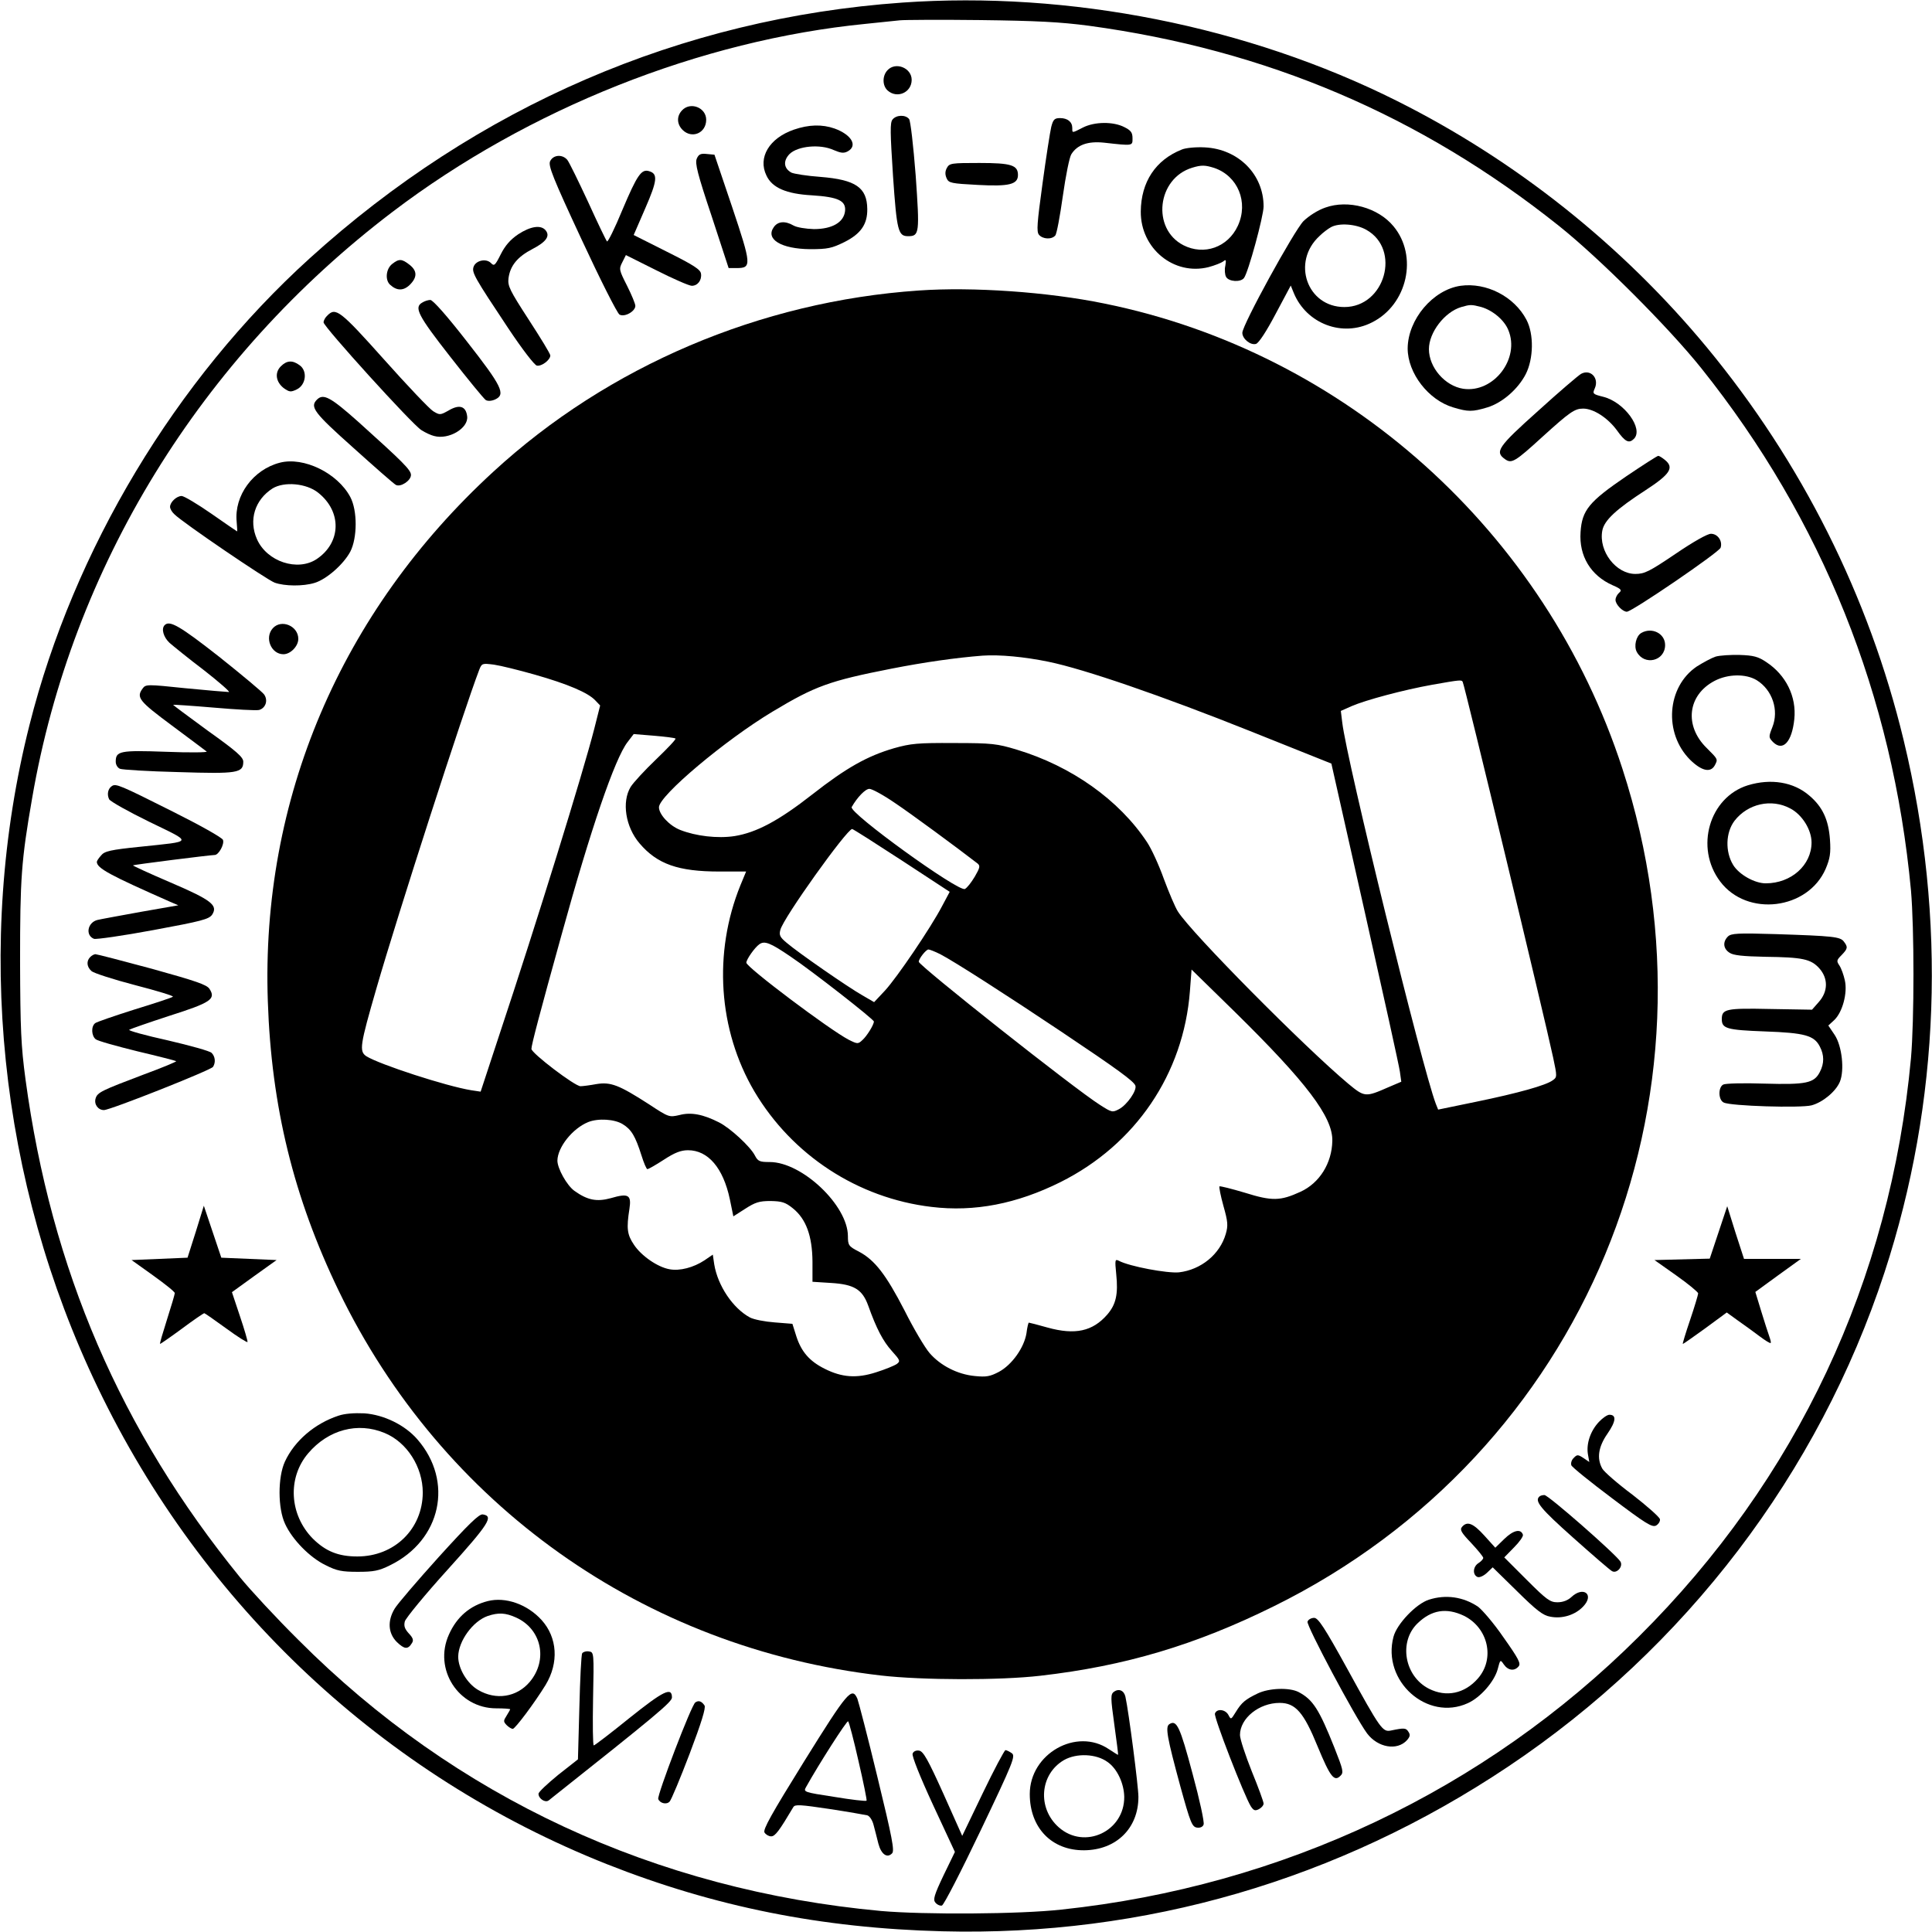<?xml version="1.0" standalone="no"?>
<!DOCTYPE svg PUBLIC "-//W3C//DTD SVG 20010904//EN"
 "http://www.w3.org/TR/2001/REC-SVG-20010904/DTD/svg10.dtd">
<svg version="1.0" xmlns="http://www.w3.org/2000/svg"
 width="818pt" height="818pt" viewBox="0 0 818 818"
 preserveAspectRatio="xMidYMid meet">
<g transform="translate(0,818) scale(0.1,-0.1)"
fill="#000000" stroke="none">
<path d="M3820 8169 c-936 -66 -1799 -439 -2509 -1083 -568 -515 -999 -1233
-1186 -1975 -234 -926 -130 -1934 289 -2806 445 -927 1211 -1643 2156 -2018
455 -180 908 -271 1420 -284 856 -22 1677 217 2395 697 752 503 1315 1242
1594 2093 236 721 264 1495 81 2253 -147 610 -432 1178 -834 1664 -358 432
-808 791 -1312 1043 -631 316 -1386 466 -2094 416z m790 -98 c752 -102 1403
-379 1990 -847 172 -137 465 -430 604 -604 512 -641 810 -1386 887 -2210 14
-161 14 -549 0 -710 -87 -942 -482 -1783 -1152 -2449 -654 -652 -1510 -1057
-2444 -1156 -179 -20 -583 -22 -765 -6 -955 88 -1802 481 -2465 1146 -94 93
-206 214 -249 267 -505 621 -799 1302 -908 2108 -19 142 -22 211 -23 500 0
351 5 426 51 690 168 978 713 1865 1526 2483 575 437 1305 727 2003 796 61 6
126 13 145 15 19 2 172 3 340 1 240 -3 338 -8 460 -24z"/>
<path d="M3757 7882 c-22 -24 -21 -65 1 -85 40 -36 102 -9 102 45 0 51 -69 78
-103 40z"/>
<path d="M2887 7712 c-23 -25 -21 -58 3 -82 39 -39 100 -14 100 43 0 52 -68
78 -103 39z"/>
<path d="M3779 7674 c-11 -13 -10 -54 2 -239 16 -234 22 -255 64 -255 48 0 49
13 32 257 -10 128 -22 232 -28 239 -15 19 -54 18 -70 -2z"/>
<path d="M4451 7643 c-5 -21 -22 -129 -37 -240 -23 -168 -26 -204 -15 -217 16
-19 54 -21 69 -3 6 6 20 82 32 167 12 85 28 165 36 177 25 40 70 56 138 49
125 -14 121 -14 121 19 0 24 -7 33 -35 47 -47 24 -126 23 -175 -2 -47 -24 -45
-24 -45 -2 0 26 -20 42 -52 42 -23 0 -29 -6 -37 -37z"/>
<path d="M3361 7631 c-104 -36 -153 -118 -116 -194 24 -52 84 -78 193 -84 111
-7 144 -23 140 -66 -5 -48 -54 -77 -132 -77 -34 1 -72 7 -86 15 -36 21 -67 18
-84 -7 -36 -51 32 -92 154 -93 75 0 92 4 145 30 70 35 98 76 97 140 -1 91 -49
124 -198 136 -57 4 -112 13 -123 18 -33 18 -36 50 -8 79 35 34 129 43 186 17
31 -13 43 -15 60 -6 44 24 16 71 -56 97 -52 18 -108 17 -172 -5z"/>
<path d="M5004 7547 c-111 -44 -173 -137 -174 -263 -1 -156 140 -272 287 -235
26 7 54 18 62 24 12 10 13 7 9 -18 -4 -16 -2 -38 3 -47 11 -21 62 -24 76 -5
18 23 83 262 83 303 0 136 -107 243 -249 250 -37 2 -80 -2 -97 -9z m137 -78
c100 -34 146 -145 100 -245 -42 -91 -143 -127 -231 -82 -135 70 -111 283 38
328 39 12 55 11 93 -1z"/>
<path d="M2950 7508 c-8 -19 3 -64 63 -243 l72 -220 34 0 c64 0 63 13 -19 258
l-75 222 -32 3 c-26 3 -35 -1 -43 -20z"/>
<path d="M2329 7497 c-8 -19 11 -68 133 -330 79 -170 151 -313 161 -319 22
-12 67 14 67 37 0 9 -16 47 -35 85 -34 67 -35 71 -20 100 l15 30 130 -65 c71
-36 138 -65 149 -65 25 0 43 24 39 51 -2 18 -32 37 -144 93 l-141 71 49 113
c51 117 54 146 17 157 -33 11 -51 -15 -114 -164 -32 -78 -62 -138 -65 -133 -4
4 -40 79 -80 167 -41 88 -80 168 -88 178 -21 25 -60 22 -73 -6z"/>
<path d="M4009 7469 c-8 -15 -8 -28 -1 -44 9 -20 19 -22 133 -28 131 -7 169 2
169 42 0 42 -29 51 -163 51 -119 0 -127 -1 -138 -21z"/>
<path d="M5611 7301 c-32 -11 -69 -35 -92 -57 -40 -41 -259 -440 -259 -473 0
-26 35 -54 58 -47 12 4 44 53 83 127 l64 120 13 -32 c54 -130 206 -188 331
-124 150 75 196 281 91 407 -65 79 -192 114 -289 79z m174 -94 c148 -83 79
-327 -93 -327 -158 0 -225 191 -105 301 15 15 37 31 48 37 34 19 106 14 150
-11z"/>
<path d="M2194 7188 c-34 -23 -56 -49 -74 -85 -24 -48 -28 -51 -42 -36 -21 20
-64 10 -73 -17 -8 -24 4 -45 147 -260 60 -90 111 -156 121 -158 20 -4 57 24
57 43 0 7 -41 74 -91 151 -81 125 -90 143 -86 176 7 53 38 91 102 124 58 30
75 55 55 79 -20 24 -64 17 -116 -17z"/>
<path d="M1660 7062 c-26 -21 -30 -67 -9 -87 29 -27 57 -27 84 -1 32 32 32 59
-1 85 -33 26 -45 26 -74 3z"/>
<path d="M6184 6970 c-117 -17 -223 -142 -224 -265 0 -105 88 -219 193 -250
63 -19 81 -19 144 0 63 19 130 77 163 141 33 65 35 169 3 230 -52 99 -170 159
-279 144z m88 -90 c48 -14 97 -55 114 -97 51 -121 -62 -268 -191 -249 -77 12
-145 90 -145 168 0 70 66 157 137 178 38 11 43 11 85 0z"/>
<path d="M3890 6950 c-671 -46 -1315 -320 -1801 -767 -647 -594 -985 -1388
-955 -2243 15 -445 109 -829 300 -1225 438 -907 1291 -1513 2296 -1629 174
-20 503 -21 675 -1 358 41 657 130 990 295 1313 649 1932 2138 1474 3546 -326
1003 -1172 1762 -2194 1969 -239 49 -556 71 -785 55z m550 -1572 c151 -31 479
-144 852 -293 l345 -138 142 -631 c78 -347 145 -650 148 -673 l6 -43 -54 -23
c-98 -43 -101 -43 -171 15 -184 154 -664 638 -721 729 -11 17 -37 78 -59 137
-21 59 -53 129 -72 157 -118 178 -319 321 -551 391 -83 25 -104 28 -265 28
-154 1 -184 -2 -255 -22 -113 -33 -202 -83 -345 -195 -143 -112 -237 -162
-330 -177 -72 -11 -164 0 -230 26 -46 18 -90 66 -90 96 0 49 281 285 481 405
180 108 239 130 504 182 138 27 270 46 385 55 73 5 178 -5 280 -26z m-2177
-54 c141 -40 227 -77 257 -109 l21 -22 -25 -99 c-47 -184 -243 -818 -404
-1302 l-77 -234 -40 6 c-105 17 -388 109 -444 144 -31 21 -27 46 43 288 91
315 368 1173 435 1348 11 28 13 28 62 22 28 -4 105 -23 172 -42z m3930 -31 c8
-14 344 -1409 383 -1591 17 -80 17 -83 -2 -96 -28 -21 -145 -54 -325 -91
l-160 -33 -10 25 c-58 153 -377 1452 -396 1614 l-6 49 45 20 c60 26 220 69
343 91 119 21 123 21 128 12z m-3333 -240 c3 -3 -34 -42 -82 -88 -48 -46 -97
-99 -108 -117 -38 -63 -22 -169 38 -239 75 -88 164 -119 338 -119 l113 0 -24
-58 c-116 -286 -94 -613 59 -873 160 -270 438 -452 750 -489 182 -22 361 13
546 105 318 159 521 458 548 808 l7 92 184 -180 c302 -297 415 -445 412 -546
-2 -94 -54 -178 -135 -215 -85 -39 -120 -40 -235 -4 -57 17 -105 29 -108 27
-2 -3 5 -40 17 -83 19 -67 20 -83 10 -118 -25 -87 -105 -152 -198 -163 -49 -5
-210 25 -255 49 -16 8 -17 4 -11 -56 9 -86 -1 -129 -38 -172 -62 -71 -136 -87
-252 -55 -42 12 -78 21 -80 21 -2 0 -7 -20 -10 -45 -10 -61 -61 -133 -116
-163 -38 -20 -54 -23 -103 -18 -73 7 -145 44 -191 97 -20 23 -68 104 -106 180
-79 153 -126 214 -194 250 -43 22 -46 27 -46 65 0 130 -194 314 -331 314 -43
0 -50 3 -63 28 -19 37 -104 116 -152 140 -67 34 -118 44 -167 31 -44 -10 -45
-10 -130 46 -126 81 -161 95 -222 85 -27 -5 -58 -9 -67 -9 -23 -1 -208 140
-208 158 0 17 36 153 127 481 124 450 226 748 280 818 l26 34 86 -7 c47 -4 88
-9 91 -12z m928 -272 c69 -46 263 -189 351 -257 12 -10 10 -18 -12 -56 -15
-25 -33 -48 -42 -52 -30 -11 -492 323 -479 347 24 42 58 77 75 77 11 0 59 -26
107 -59z m30 -244 l203 -133 -32 -60 c-48 -92 -192 -304 -242 -358 l-46 -49
-50 29 c-60 34 -271 180 -320 222 -29 24 -33 33 -27 55 12 50 282 427 304 427
4 0 98 -60 210 -133z m-471 -407 c91 -61 353 -266 353 -275 0 -14 -30 -62 -48
-78 -19 -18 -21 -18 -59 1 -82 43 -433 307 -433 326 0 14 36 65 55 78 22 16
47 6 132 -52z m634 10 c58 -30 284 -175 514 -329 239 -160 304 -208 312 -227
8 -20 -35 -82 -69 -100 -28 -15 -31 -14 -81 18 -109 69 -767 590 -767 606 0
13 31 52 41 52 5 0 28 -9 50 -20z m-1344 -720 c36 -22 53 -50 79 -132 10 -32
21 -58 25 -58 5 0 36 18 70 40 46 30 72 40 102 40 85 0 149 -75 177 -207 l15
-73 50 32 c42 27 59 33 107 33 48 -1 63 -5 95 -31 56 -45 82 -117 83 -225 l0
-86 79 -5 c97 -6 132 -27 157 -96 35 -98 63 -151 100 -192 35 -39 37 -43 21
-55 -10 -7 -49 -23 -87 -35 -83 -27 -146 -22 -219 15 -64 32 -98 72 -119 136
l-17 54 -75 6 c-41 3 -88 12 -105 21 -72 39 -136 134 -151 225 l-6 41 -35 -24
c-47 -31 -105 -46 -148 -38 -51 9 -120 57 -151 104 -29 43 -32 69 -19 152 9
59 -4 67 -79 45 -59 -16 -98 -9 -154 31 -32 23 -72 95 -72 128 1 57 64 136
130 163 42 17 112 13 147 -9z"/>
<path d="M1788 6899 c-36 -20 -19 -54 118 -229 75 -96 143 -179 151 -184 9 -5
25 -4 40 3 45 21 28 56 -120 245 -84 108 -144 176 -155 176 -9 0 -25 -5 -34
-11z"/>
<path d="M1386 6844 c-9 -8 -16 -21 -16 -29 0 -18 375 -432 414 -456 17 -11
41 -22 54 -25 62 -17 146 33 140 83 -5 43 -32 52 -77 26 -37 -21 -39 -21 -67
-4 -16 10 -110 109 -209 220 -185 207 -204 221 -239 185z"/>
<path d="M1189 6629 c-27 -27 -21 -66 12 -92 24 -17 30 -18 55 -6 40 19 47 79
12 103 -30 22 -54 20 -79 -5z"/>
<path d="M6694 6597 c-12 -7 -94 -77 -182 -157 -170 -152 -184 -173 -140 -204
28 -20 42 -12 158 94 117 106 137 120 173 120 44 0 104 -39 143 -92 35 -49 51
-57 72 -36 42 42 -41 156 -130 178 -44 11 -46 13 -36 35 20 44 -18 84 -58 62z"/>
<path d="M1342 6488 c-31 -31 -13 -55 154 -204 91 -82 172 -153 180 -157 20
-11 64 18 64 42 0 21 -33 54 -223 225 -118 105 -148 121 -175 94z"/>
<path d="M6885 6163 c-157 -107 -187 -143 -193 -236 -7 -101 43 -184 136 -225
37 -16 40 -21 27 -32 -8 -7 -15 -20 -15 -30 0 -19 30 -50 48 -50 22 0 391 252
397 271 9 28 -12 59 -41 59 -15 0 -75 -34 -150 -85 -111 -75 -131 -85 -170
-85 -82 0 -156 96 -140 183 8 44 59 91 184 172 103 67 121 95 82 127 -12 10
-25 18 -29 18 -4 0 -65 -39 -136 -87z"/>
<path d="M1185 6221 c-113 -29 -194 -139 -183 -250 2 -23 3 -41 2 -41 -1 0
-50 34 -109 75 -59 41 -116 75 -126 75 -21 0 -49 -26 -49 -46 0 -8 8 -22 18
-31 33 -34 392 -278 425 -290 42 -15 120 -16 169 -1 50 15 122 78 151 132 30
58 31 174 0 232 -54 101 -197 171 -298 145z m162 -127 c101 -80 98 -211 -6
-281 -81 -54 -211 -11 -253 84 -36 81 -9 167 66 215 49 30 143 22 193 -18z"/>
<path d="M697 5533 c-15 -15 -5 -51 21 -75 15 -13 80 -66 146 -116 65 -51 112
-92 105 -92 -8 0 -90 7 -183 16 -163 17 -169 17 -182 -1 -28 -38 -16 -53 124
-157 75 -56 141 -105 147 -110 5 -4 -73 -5 -173 -1 -195 7 -212 3 -212 -42 0
-13 8 -26 18 -30 9 -4 121 -11 247 -14 251 -8 275 -4 275 44 0 19 -28 44 -150
131 -82 60 -148 109 -147 110 1 1 78 -4 172 -12 93 -8 179 -13 192 -10 28 8
39 41 21 66 -7 10 -93 82 -191 160 -166 130 -209 155 -230 133z"/>
<path d="M1155 5520 c-36 -40 -7 -110 45 -110 30 0 63 34 63 65 0 55 -72 85
-108 45z"/>
<path d="M6949 5500 c-22 -13 -32 -56 -19 -80 32 -60 120 -39 120 29 0 49 -56
77 -101 51z"/>
<path d="M7264 5400 c-18 -6 -53 -25 -80 -42 -127 -86 -141 -282 -28 -395 48
-47 86 -56 104 -24 14 27 15 25 -34 74 -96 94 -81 224 33 284 57 30 133 31
179 3 66 -41 95 -127 66 -199 -16 -41 -16 -43 3 -63 42 -41 80 1 90 97 10 95
-35 187 -119 242 -34 23 -54 28 -112 30 -39 1 -85 -2 -102 -7z"/>
<path d="M7400 4855 c-163 -51 -225 -264 -117 -407 114 -152 372 -120 447 54
18 43 22 65 18 123 -6 84 -31 139 -88 187 -66 57 -162 73 -260 43z m180 -98
c50 -26 90 -90 90 -144 0 -96 -86 -173 -194 -173 -47 0 -113 37 -138 78 -34
56 -32 137 6 187 56 72 156 95 236 52z"/>
<path d="M474 4852 c-17 -11 -22 -35 -12 -56 6 -10 83 -53 171 -96 185 -90
188 -81 -38 -105 -128 -13 -153 -19 -167 -37 -10 -11 -18 -23 -18 -27 0 -27
54 -56 310 -169 l35 -15 -160 -28 c-88 -16 -170 -31 -182 -34 -42 -10 -53 -65
-15 -80 9 -3 122 13 251 37 206 38 235 46 249 65 26 40 -2 62 -177 137 -89 38
-160 71 -158 72 2 3 328 44 346 44 17 0 42 46 35 64 -4 10 -99 63 -213 120
-223 112 -240 119 -257 108z"/>
<path d="M7316 4215 c-23 -23 -20 -52 7 -69 16 -11 56 -15 150 -17 158 -2 194
-9 230 -49 38 -43 37 -98 -2 -142 l-29 -33 -177 3 c-187 4 -205 0 -205 -43 0
-40 21 -46 182 -52 169 -6 209 -17 233 -64 19 -36 19 -72 0 -108 -24 -47 -58
-54 -234 -49 -88 3 -166 1 -175 -4 -22 -12 -21 -65 2 -76 28 -15 326 -24 372
-12 48 13 103 59 120 100 20 49 9 151 -22 198 l-27 40 25 23 c35 33 57 115 45
168 -5 23 -15 51 -23 63 -13 19 -12 23 9 44 26 27 28 34 10 57 -15 21 -45 24
-289 32 -162 5 -188 3 -202 -10z"/>
<path d="M382 4128 c-17 -17 -15 -42 6 -60 9 -8 92 -35 184 -59 93 -24 165
-46 160 -49 -4 -4 -77 -28 -162 -54 -85 -27 -161 -53 -167 -58 -18 -14 -16
-53 2 -68 8 -7 87 -29 176 -51 89 -21 163 -40 165 -42 2 -2 -60 -28 -139 -57
-177 -67 -194 -75 -202 -100 -8 -25 10 -50 35 -50 27 0 453 169 462 183 12 19
9 44 -6 59 -7 8 -91 31 -185 53 -95 21 -168 41 -164 45 4 3 81 30 170 59 176
56 198 71 170 114 -11 18 -60 34 -243 85 -126 34 -234 62 -240 62 -5 0 -15 -5
-22 -12z"/>
<path d="M829 2965 l-35 -110 -118 -5 -119 -5 91 -65 c50 -36 92 -69 92 -75 0
-5 -15 -56 -33 -112 -18 -57 -32 -103 -29 -103 2 0 44 29 93 65 48 36 91 65
94 65 2 0 44 -29 92 -64 49 -36 89 -61 91 -58 1 4 -13 53 -32 109 l-34 102 94
68 95 68 -117 5 -117 5 -37 110 -37 110 -34 -110z"/>
<path d="M7276 2962 l-37 -111 -117 -3 -117 -3 92 -65 c51 -36 92 -70 93 -76
0 -5 -15 -56 -34 -112 -19 -56 -33 -102 -31 -102 3 0 45 30 95 66 l91 67 47
-34 c26 -18 67 -48 91 -66 24 -18 46 -32 48 -29 2 2 -1 14 -6 28 -5 13 -20 61
-34 106 l-25 82 96 70 97 70 -121 0 -120 0 -36 111 -35 112 -37 -111z"/>
<path d="M1433 2186 c-100 -33 -186 -106 -227 -195 -30 -66 -30 -197 1 -263
30 -66 105 -143 172 -175 47 -24 69 -28 136 -28 67 0 89 4 137 28 216 106 270
355 115 533 -53 61 -142 104 -224 110 -43 2 -84 -1 -110 -10z m195 -73 c95
-39 162 -144 162 -253 -1 -154 -120 -270 -277 -270 -81 0 -134 22 -188 75
-100 101 -109 258 -20 362 85 100 210 133 323 86z"/>
<path d="M6770 2160 c-36 -38 -54 -92 -47 -136 l6 -34 -25 17 c-23 15 -27 15
-41 0 -9 -8 -13 -22 -10 -31 3 -8 81 -71 173 -140 142 -107 169 -124 186 -115
10 6 18 18 16 27 -2 9 -55 56 -117 104 -63 47 -120 97 -127 110 -24 43 -17 92
22 148 36 52 39 80 8 80 -9 0 -29 -14 -44 -30z"/>
<path d="M6517 1843 c-20 -19 6 -51 143 -173 83 -74 157 -138 165 -142 20 -12
48 19 36 40 -16 28 -305 282 -322 282 -9 0 -19 -3 -22 -7z"/>
<path d="M1857 1587 c-91 -101 -175 -199 -186 -218 -31 -51 -28 -104 9 -141
32 -31 47 -33 64 -5 8 12 5 22 -13 41 -17 19 -22 31 -17 51 4 14 85 113 182
220 175 194 195 226 148 233 -16 2 -59 -40 -187 -181z"/>
<path d="M6190 1715 c-10 -12 -3 -24 39 -68 28 -30 51 -58 51 -63 0 -5 -9 -15
-20 -22 -24 -15 -26 -50 -4 -59 8 -3 25 4 40 18 l24 23 103 -101 c82 -81 110
-103 141 -108 50 -10 105 7 139 43 49 51 1 88 -50 40 -15 -14 -36 -22 -59 -22
-31 0 -46 11 -130 95 l-95 95 41 42 c23 23 40 47 38 54 -9 27 -41 19 -79 -18
l-38 -37 -46 51 c-48 53 -73 63 -95 37z"/>
<path d="M6050 1407 c-54 -17 -136 -103 -150 -157 -50 -187 143 -360 315 -281
53 24 111 90 126 143 11 42 11 43 26 21 18 -26 45 -30 63 -8 10 12 -1 33 -64
122 -41 60 -91 118 -109 131 -62 41 -135 52 -207 29z m148 -68 c103 -51 133
-182 59 -266 -56 -64 -134 -80 -207 -43 -104 53 -129 199 -48 277 59 57 122
67 196 32z"/>
<path d="M2065 1401 c-75 -19 -131 -67 -164 -141 -67 -147 40 -313 200 -313
33 0 59 -2 59 -4 0 -2 -7 -14 -15 -27 -14 -22 -14 -25 0 -40 9 -9 21 -16 26
-16 10 0 93 111 139 186 57 94 50 201 -17 275 -61 67 -153 99 -228 80z m121
-70 c107 -49 135 -179 57 -272 -55 -65 -143 -79 -219 -34 -46 27 -84 90 -84
141 1 66 62 150 125 172 45 15 75 14 121 -7z"/>
<path d="M5536 1314 c-6 -15 201 -404 252 -473 45 -60 127 -75 169 -29 13 15
15 23 6 36 -10 16 -17 17 -74 5 -35 -7 -44 5 -185 262 -97 176 -123 215 -140
215 -12 0 -25 -7 -28 -16z"/>
<path d="M2465 1180 c-4 -6 -9 -110 -12 -230 l-6 -219 -84 -66 c-45 -37 -83
-72 -83 -80 0 -20 28 -39 43 -28 459 364 522 417 522 436 0 46 -36 28 -180
-87 -79 -64 -147 -116 -151 -116 -4 0 -5 89 -3 198 4 196 4 197 -18 200 -11 2
-24 -2 -28 -8z"/>
<path d="M4716 1017 c-14 -11 -14 -24 2 -139 10 -71 17 -128 16 -128 -2 0 -19
11 -39 24 -137 93 -335 -19 -335 -190 0 -143 93 -239 230 -238 136 1 230 93
230 226 0 44 -41 361 -55 424 -6 27 -28 36 -49 21z m-27 -297 c41 -28 70 -91
71 -148 1 -146 -168 -225 -277 -129 -92 81 -81 225 22 285 53 30 136 27 184
-8z"/>
<path d="M5325 1010 c-52 -25 -68 -38 -93 -79 -20 -32 -20 -33 -31 -12 -13 24
-49 28 -57 6 -6 -14 124 -348 152 -393 12 -18 18 -20 34 -12 11 6 20 16 20 24
0 7 -22 68 -50 136 -27 68 -50 137 -50 154 0 71 81 136 168 136 67 0 102 -40
161 -185 53 -128 70 -150 96 -124 15 14 12 25 -25 119 -65 163 -91 204 -152
236 -39 20 -125 17 -173 -6z"/>
<path d="M3405 723 c-139 -224 -176 -290 -168 -302 6 -9 18 -16 28 -16 17 0
34 23 94 124 7 12 31 10 152 -8 79 -12 152 -25 161 -27 10 -3 22 -21 27 -42 5
-20 15 -56 20 -78 12 -45 37 -63 58 -41 11 11 1 64 -62 323 -41 170 -80 319
-85 332 -23 52 -42 29 -225 -265z m230 0 c21 -90 36 -165 34 -167 -3 -3 -64 4
-136 16 -131 20 -132 21 -120 42 54 97 173 283 178 278 4 -4 24 -80 44 -169z"/>
<path d="M2944 972 c-16 -9 -163 -394 -157 -409 7 -18 35 -25 48 -11 7 7 45
98 85 203 50 132 69 194 63 204 -12 18 -25 23 -39 13z"/>
<path d="M4951 880 c-18 -11 -10 -55 47 -265 42 -152 49 -170 70 -173 13 -2
25 3 28 13 4 9 -17 106 -47 216 -53 199 -67 229 -98 209z"/>
<path d="M3864 755 c-4 -9 31 -97 86 -216 l93 -200 -48 -99 c-40 -84 -45 -103
-35 -115 7 -9 20 -15 28 -13 8 2 81 144 164 318 139 291 148 315 132 327 -10
7 -22 13 -27 13 -4 0 -48 -82 -96 -182 l-87 -181 -80 179 c-65 144 -85 180
-103 182 -12 2 -24 -3 -27 -13z"/>
</g>
</svg>
